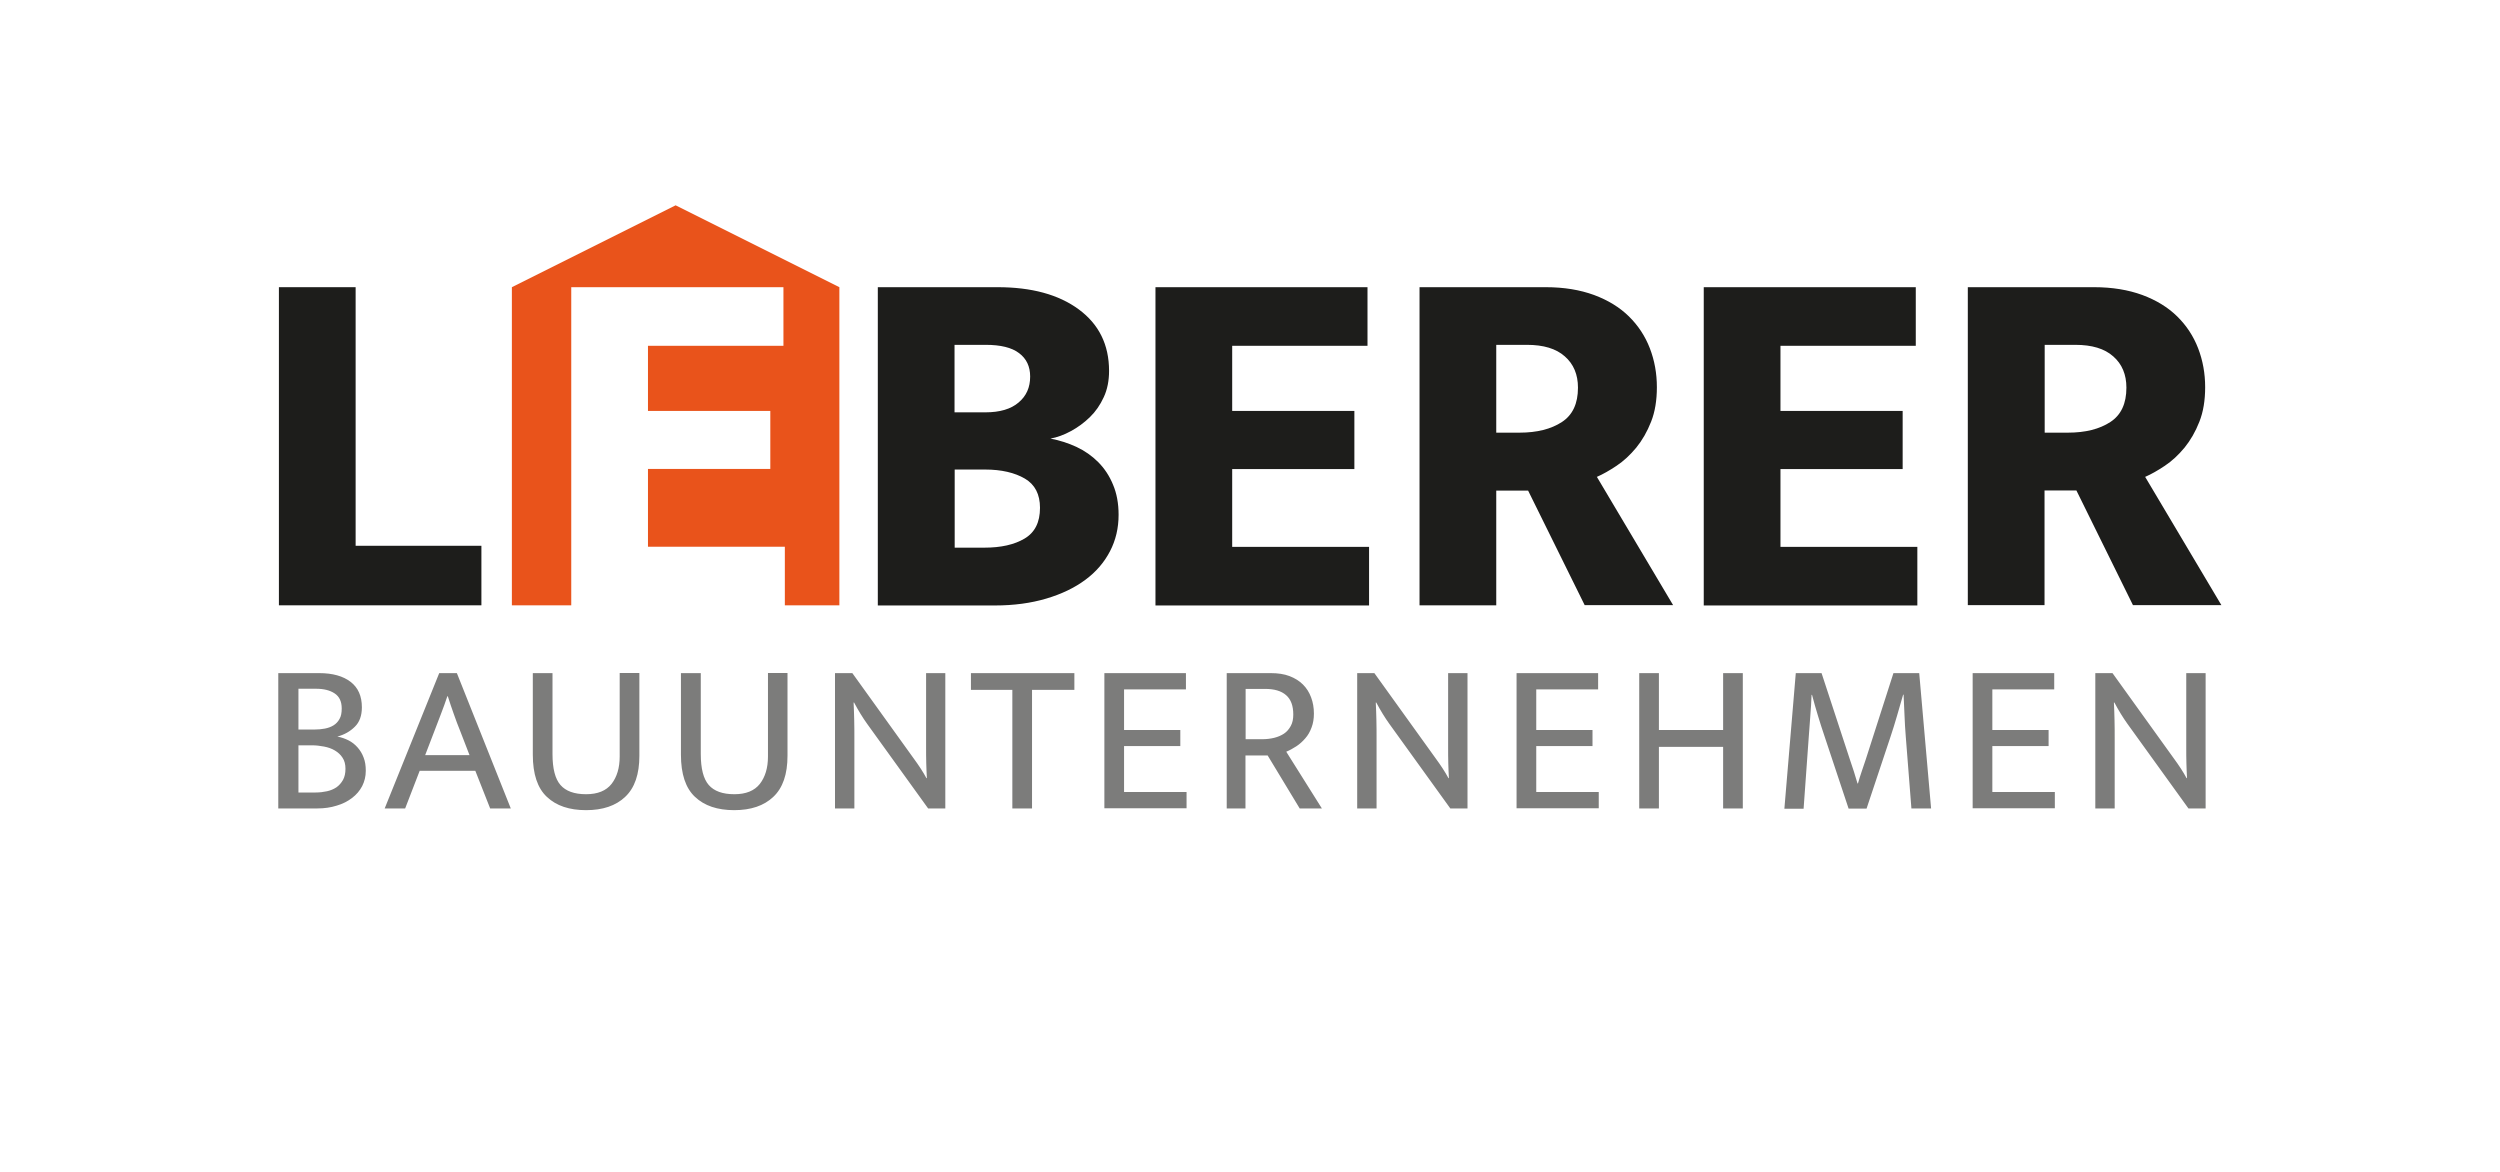 <?xml version="1.0" encoding="UTF-8"?>
<svg xmlns="http://www.w3.org/2000/svg" xml:space="preserve" id="Ebene_1" x="0" y="0" version="1.1" viewBox="0 0 1600 750">
  <style>.st0{fill:#1d1d1b}.st2{fill:#7c7c7b}</style>
  <path d="M178.5 183.8h49.1v165.5h80.5v38.1H178.5V183.8z" class="st0"></path>
  <path fill="#e9531b" d="m432.4 131.4-104.8 52.4v203.6h38V183.8h135.8v37.5h-86.7V263H493v37.1h-78.3v49.8h87.6v37.5h34.9V183.8z"></path>
  <path d="M638.4 183.8c21.8 0 39.1 4.7 52 14.2 12.9 9.5 19.4 22.6 19.4 39.4 0 6.2-1.1 11.9-3.4 16.8-2.3 5-5.2 9.2-8.9 12.8-3.7 3.6-7.7 6.5-12.1 8.9-4.4 2.4-8.8 4-13.1 4.8 5.8 1.1 11.4 2.9 16.6 5.3 5.3 2.5 9.9 5.7 13.9 9.7 4 4 7.2 8.8 9.5 14.4 2.4 5.6 3.6 12.1 3.6 19.4 0 8.4-1.8 16.2-5.5 23.3-3.7 7.1-8.9 13.2-15.8 18.3-6.9 5.1-15.2 9.1-25 12-9.8 2.9-20.7 4.4-32.8 4.4h-75V183.8h76.6zm-27.5 80.1h19.7c9.3 0 16.4-2.1 21.3-6.3 5-4.2 7.4-9.7 7.4-16.6 0-6.5-2.4-11.5-7.1-15-4.7-3.6-11.9-5.3-21.3-5.3h-20v43.2zm0 86.6H630c10.6 0 19.1-1.9 25.7-5.8 6.6-3.9 9.9-10.4 9.9-19.7 0-8.6-3.2-14.9-9.7-18.7s-15-5.8-25.5-5.8H611v50zM739.5 183.8h135.7v37.5h-86.6V263h78.2v37.2h-78.2V350h87.6v37.5H739.5V183.8zM908.5 183.8h80.8c11.6 0 21.9 1.7 30.9 5 8.9 3.3 16.4 7.9 22.3 13.7 5.9 5.8 10.4 12.6 13.4 20.4 3 7.8 4.5 16.1 4.5 24.9 0 8.4-1.2 15.8-3.7 22.1-2.5 6.4-5.7 11.9-9.5 16.6-3.9 4.7-8.1 8.6-12.6 11.6s-8.7 5.4-12.6 7.1l48.8 82.1h-56.6L978 314h-20.4v73.4h-49.1V183.8zm49.1 93.1h14.9c11.2 0 20.2-2.3 27.1-6.8 6.9-4.5 10.3-11.8 10.3-22 0-8.4-2.8-15.1-8.4-20-5.6-5-13.7-7.4-24.2-7.4h-19.7v56.2zM1090.4 183.8h135.7v37.5h-86.6V263h78.2v37.2h-78.2V350h87.6v37.5h-136.7V183.8zM1259.4 183.8h80.8c11.6 0 21.9 1.7 30.9 5 8.9 3.3 16.4 7.9 22.3 13.7 5.9 5.8 10.4 12.6 13.4 20.4 3 7.8 4.5 16.1 4.5 24.9 0 8.4-1.2 15.8-3.7 22.1-2.5 6.4-5.7 11.9-9.5 16.6-3.9 4.7-8.1 8.6-12.6 11.6s-8.7 5.4-12.6 7.1l48.8 82.1h-56.6l-36.2-73.4h-20.4v73.4h-49.1V183.8zm49.2 93.1h14.9c11.2 0 20.2-2.3 27.1-6.8 6.9-4.5 10.3-11.8 10.3-22 0-8.4-2.8-15.1-8.4-20-5.6-5-13.7-7.4-24.2-7.4h-19.7v56.2z" class="st0"></path>
  <path d="M204.3 430.8c8.6 0 15.3 1.9 20.1 5.6 4.8 3.7 7.2 9.1 7.2 16.3 0 5.3-1.5 9.5-4.5 12.4-3 3-6.7 5.1-11.2 6.3 2.6.5 4.9 1.3 7.1 2.4 2.2 1.1 4.1 2.6 5.8 4.5 1.6 1.8 3 4 3.9 6.5 1 2.5 1.4 5.3 1.4 8.5 0 3.6-.8 6.8-2.3 9.8-1.6 3-3.7 5.5-6.5 7.6-2.7 2.1-6 3.8-9.8 4.9-3.8 1.2-7.9 1.8-12.4 1.8h-25v-86.6h26.2zM191 466.9h10.3c2.3 0 4.5-.2 6.6-.6 2.1-.4 4-1.1 5.6-2.1 1.6-1 2.9-2.4 3.8-4.1 1-1.7 1.4-3.9 1.4-6.7 0-4.4-1.5-7.6-4.5-9.6s-6.9-3-11.9-3H191v26.1zm0 40.3h11c2.6 0 5-.3 7.3-.8s4.3-1.4 6-2.5c1.7-1.2 3.1-2.8 4.2-4.7 1.1-2 1.6-4.4 1.6-7.2s-.6-5.2-1.9-7.1c-1.2-1.9-2.9-3.4-4.9-4.6s-4.3-2-6.9-2.5c-2.6-.5-5.1-.8-7.7-.8H191v30.2zM281.1 430.8h11.3l34.5 86.6h-13.2l-9.5-24.1h-35.6l-9.3 24.1h-13.1l34.9-86.6zm-9 52.5h28.4l-5.8-15c-1.6-3.9-3-7.7-4.3-11.4-1.3-3.7-2.6-7.4-3.8-11.3h-.3c-1.3 3.8-2.6 7.6-4 11.1-1.4 3.6-2.8 7.4-4.4 11.5l-5.8 15.1zM341 430.8h12.6v51.8c0 9.3 1.7 15.9 5.1 19.8 3.4 3.9 8.8 5.9 16.4 5.9 7.4 0 12.8-2.2 16.3-6.6 3.4-4.4 5.2-10.2 5.2-17.5v-53.5h12.6v53c0 11.8-3 20.6-9.1 26.3-6 5.7-14.4 8.5-25 8.5-10.7 0-19.1-2.8-25.1-8.5-6-5.6-9-14.6-9-27v-52.2zM435.9 430.8h12.6v51.8c0 9.3 1.7 15.9 5.1 19.8 3.4 3.9 8.8 5.9 16.4 5.9 7.4 0 12.8-2.2 16.3-6.6 3.4-4.4 5.2-10.2 5.2-17.5v-53.5H504v53c0 11.8-3 20.6-9.1 26.3-6 5.7-14.4 8.5-25 8.5-10.7 0-19.1-2.8-25.1-8.5-6-5.6-9-14.6-9-27v-52.2zM534.5 430.8h11l39.4 54.8c1.5 2 2.9 4.1 4.3 6.2 1.4 2.1 2.6 4.2 3.7 6.2h.3c-.2-3.2-.3-6.4-.4-9.6-.1-3.2-.1-6.4-.1-9.6v-48H605v86.6h-11l-39-54.1c-1.4-1.9-2.8-4.1-4.3-6.5-1.5-2.4-2.8-4.8-4.1-7.2h-.3c.2 3.8.3 7.7.4 11.5.1 3.8.1 7.7.1 11.5v44.8h-12.4v-86.6zM687.6 430.8v10.7h-27.1v75.9h-12.6v-75.9h-26.5v-10.7h66.2zM706.7 430.8H759v10.4h-39.6v26h36v10.3h-36v29.4h40v10.4h-52.6v-86.5zM785.2 430.8h28.2c4.5 0 8.5.6 11.9 1.9 3.4 1.3 6.3 3.1 8.6 5.4 2.3 2.3 4 5 5.2 8.2 1.2 3.2 1.8 6.6 1.8 10.4 0 3.3-.5 6.3-1.5 8.9-1 2.7-2.3 5-4 6.9-1.7 2-3.6 3.7-5.7 5.1-2.2 1.4-4.3 2.6-6.5 3.5l22.8 36.3h-14.2l-20.5-33.9h-14.2v33.9h-12v-86.6zm12 42.3h10.4c2.8 0 5.5-.3 7.9-.9 2.4-.6 4.5-1.5 6.3-2.7 1.8-1.2 3.2-2.9 4.3-4.9 1.1-2 1.6-4.4 1.6-7.3 0-5.6-1.5-9.7-4.6-12.4-3.1-2.7-7.5-4-13.4-4h-12.5v32.2zM868.6 430.8h11l39.4 54.8c1.5 2 2.9 4.1 4.3 6.2s2.6 4.2 3.7 6.2h.3c-.2-3.2-.3-6.4-.4-9.6-.1-3.2-.1-6.4-.1-9.6v-48h12.4v86.6h-11l-39-54.1c-1.4-1.9-2.8-4.1-4.3-6.5-1.5-2.4-2.8-4.8-4.1-7.2h-.3c.2 3.8.3 7.7.4 11.5.1 3.8.1 7.7.1 11.5v44.8h-12.4v-86.6zM970.6 430.8h52.2v10.4h-39.6v26h36v10.3h-36v29.4h40v10.4h-52.6v-86.5zM1049.1 517.4v-86.6h12.6v36.4h41.1v-36.4h12.6v86.6h-12.6V478h-41.1v39.4h-12.6zM1149.3 430.8h16.5l18.1 55.2c.9 2.7 1.8 5.2 2.6 7.8.8 2.5 1.6 5.1 2.3 7.6h.3c.7-2.6 1.5-5 2.3-7.4.8-2.4 1.7-5 2.7-8l17.7-55.2h16.5l7.6 86.6h-12.6l-3.6-45.9c-.4-4.5-.6-9-.8-13.4-.2-4.4-.4-9-.6-13.5h-.3l-3.9 13.5c-1.3 4.5-2.7 9-4.2 13.5l-15.3 45.9h-11.5l-15.3-46c-1.6-4.7-3-9.1-4.3-13.4-1.3-4.3-2.6-8.7-3.8-13.4h-.3c-.2 4.5-.4 9-.8 13.5-.3 4.5-.7 9-1 13.5l-3.3 45.9H1142l7.3-86.8zM1262.5 430.8h52.2v10.4h-39.6v26h36v10.3h-36v29.4h40v10.4h-52.6v-86.5zM1341 430.8h11l39.4 54.8c1.5 2 2.9 4.1 4.3 6.2 1.4 2.1 2.6 4.2 3.7 6.2h.3c-.2-3.2-.3-6.4-.4-9.6-.1-3.2-.1-6.4-.1-9.6v-48h12.4v86.6h-11l-39-54.1c-1.4-1.9-2.8-4.1-4.3-6.5-1.5-2.4-2.8-4.8-4.1-7.2h-.3c.2 3.8.3 7.7.4 11.5.1 3.8.1 7.7.1 11.5v44.8H1341v-86.6z" class="st2"></path>
</svg>
